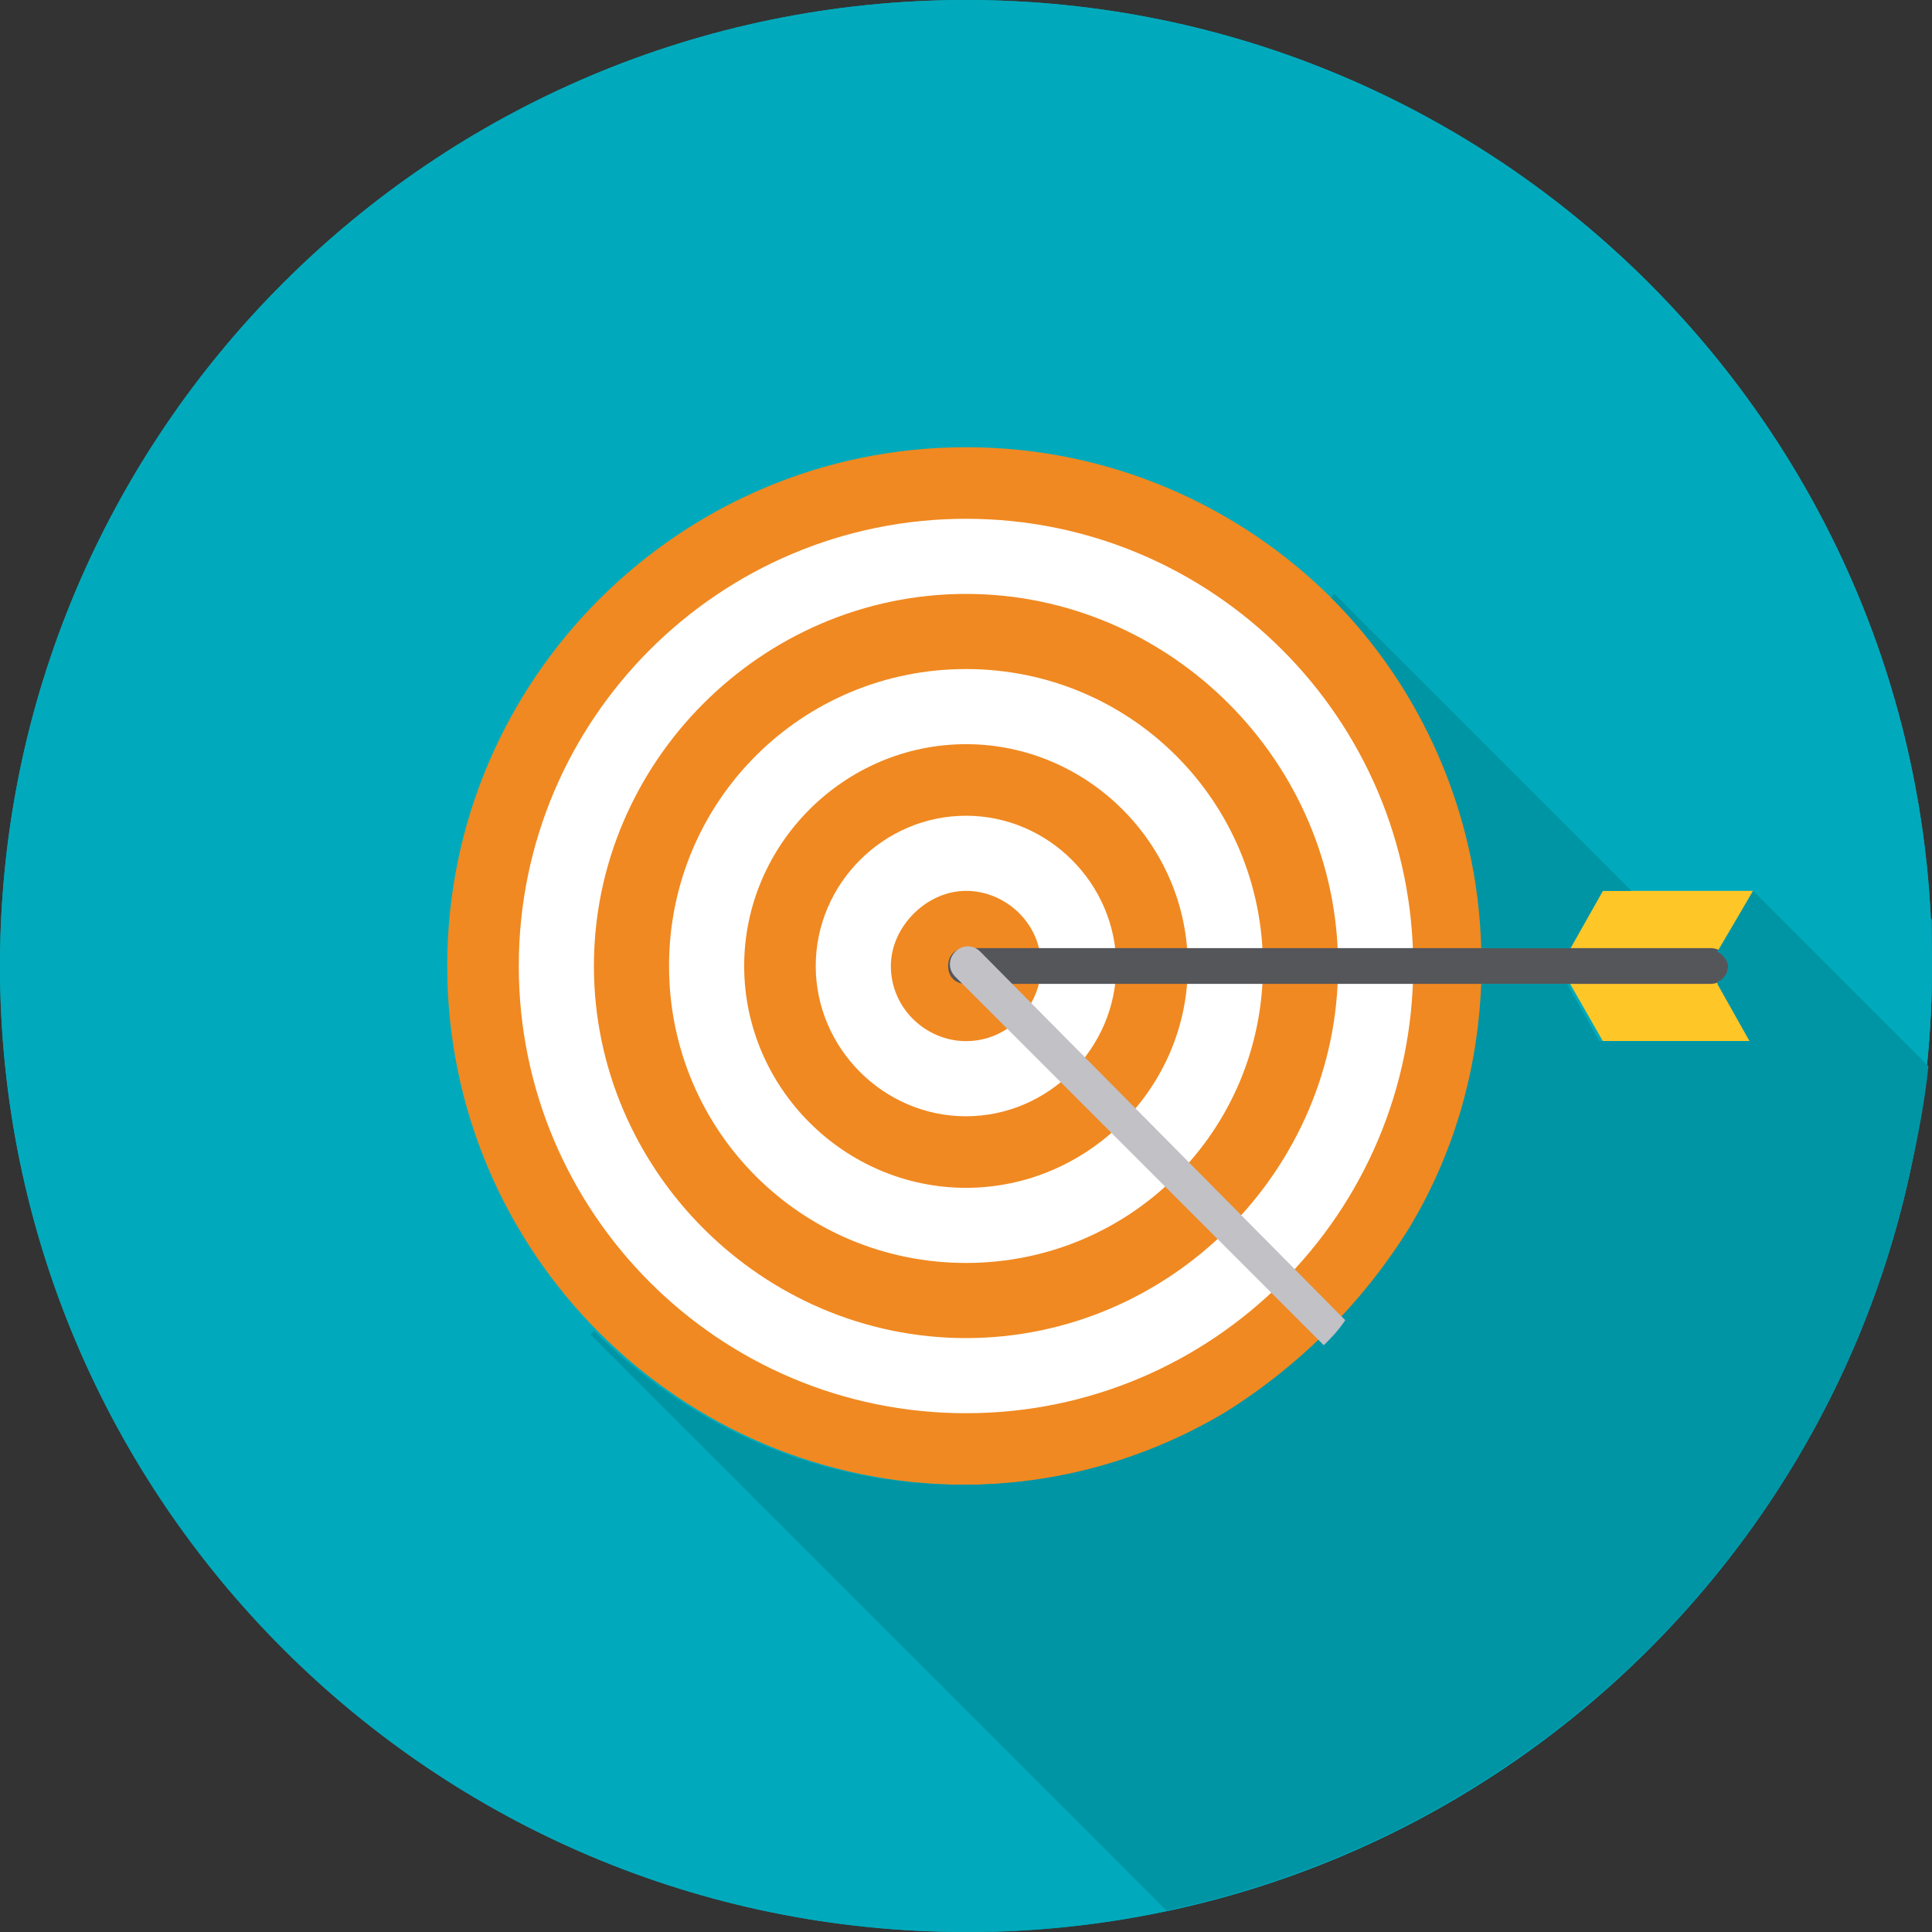 <?xml version="1.0" encoding="utf-8"?>
<!-- Generator: Adobe Illustrator 19.2.1, SVG Export Plug-In . SVG Version: 6.00 Build 0)  -->
<!DOCTYPE svg PUBLIC "-//W3C//DTD SVG 1.1//EN" "http://www.w3.org/Graphics/SVG/1.1/DTD/svg11.dtd">
<svg version="1.1" id="Layer_1" xmlns="http://www.w3.org/2000/svg" xmlns:xlink="http://www.w3.org/1999/xlink" x="0px" y="0px"
	 viewBox="0 0 54 54" style="enable-background:new 0 0 54 54;" xml:space="preserve">
<rect x="0" y="0" width="54" height="54" fill="#333333" stroke="none"/>
<style type="text/css">
	.st0{clip-path:url(#SVGID_2_);}
	.st1{clip-path:url(#SVGID_4_);fill:#00AABC;}
	.st2{clip-path:url(#SVGID_4_);fill:#0095A5;}
	.st3{clip-path:url(#SVGID_4_);fill:#C1C1C6;}
	.st4{clip-path:url(#SVGID_2_);fill:#D0781B;}
	.st5{clip-path:url(#SVGID_2_);fill:#E6E7E8;}
	.st6{clip-path:url(#SVGID_6_);fill:#55565A;}
	.st7{clip-path:url(#SVGID_6_);fill:#C1C1C6;}
	.st8{clip-path:url(#SVGID_2_);fill:#F08921;}
	.st9{clip-path:url(#SVGID_2_);fill:#FFFFFF;}
	.st10{clip-path:url(#SVGID_8_);fill:#55565A;}
	.st11{clip-path:url(#SVGID_8_);fill:#D0781B;}
	.st12{clip-path:url(#SVGID_8_);fill:#F08921;}
	.st13{clip-path:url(#SVGID_8_);fill:#00AABC;}
	.st14{clip-path:url(#SVGID_2_);fill:#FFC627;}
	.st15{clip-path:url(#SVGID_10_);fill:#F08921;}
	.st16{clip-path:url(#SVGID_10_);fill:#FFFFFF;}
	.st17{clip-path:url(#SVGID_10_);fill:#55565A;}
	.st18{clip-path:url(#SVGID_10_);fill:#0095A5;}
	.st19{clip-path:url(#SVGID_10_);}
	.st20{clip-path:url(#SVGID_12_);fill:#C1C1C6;}
</style>
<g>
	<defs>
		<rect id="SVGID_1_" width="54" height="54"/>
	</defs>
	<clipPath id="SVGID_2_">
		<use xlink:href="#SVGID_1_"  style="overflow:visible;"/>
	</clipPath>
	<g class="st0">
		<defs>
			<rect id="SVGID_3_" width="54" height="54"/>
		</defs>
		<clipPath id="SVGID_4_">
			<use xlink:href="#SVGID_3_"  style="overflow:visible;"/>
		</clipPath>
		<path class="st1" d="M27,54c14.9,0,27-12.1,27-27S41.9,0,27,0S0,12.1,0,27S12.1,54,27,54"/>
		<path class="st2" d="M14.5,36.5c0,0.2,0,0.5,0,0.7h-2.9c-0.6-0.1-1.1-0.4-1.6-0.8L27.7,54C42.3,53.6,54,41.7,54,27
			c0-0.5,0-0.9,0-1.3l-8.9-8.9c0.3,0.3,0.5,0.7,0.5,1"/>
		<path class="st3" d="M9.5,28.8c1.1,0.5,2.5,0.1,3.5-0.7c1.2-1.1,2-3,2.2-4.6c0.2-1.6-0.7-3.1-1.3-4.6c-0.5-1.4-0.6-3.3,0.6-4.2
			c-1.5,0.1-3.1,1.1-3.2,2.6c-0.1,1,0.4,1.9,0.7,2.8c0.6,1.6,1,3.3,0.6,5C12.2,26.7,11.1,28.3,9.5,28.8"/>
	</g>
	<rect x="34.1" y="20" transform="matrix(0.876 -0.482 0.482 0.876 -5.225 22.004)" class="st4" width="12.3" height="2.3"/>
	<rect x="15.3" y="28" transform="matrix(0.876 -0.482 0.482 0.876 -10.868 15.983)" class="st5" width="20.9" height="2.3"/>
	<g class="st0">
		<defs>
			<rect id="SVGID_5_" width="54" height="54"/>
		</defs>
		<clipPath id="SVGID_6_">
			<use xlink:href="#SVGID_5_"  style="overflow:visible;"/>
		</clipPath>
		<path class="st6" d="M10.5,36.8l-0.3-0.5l5.7-3.2l1.1,2l-4.2,2.3C12.1,38,11,37.7,10.5,36.8"/>
		<path class="st7" d="M10.6,30.4C10.5,30.5,10.5,30.5,10.6,30.4c-0.2,0.1-0.3,0-0.4-0.1c-0.1-0.1,0-0.3,0.1-0.4c0,0,0,0,0.1,0
			c0.1-0.1,0.3,0,0.4,0.1C10.8,30.2,10.7,30.4,10.6,30.4"/>
		<path class="st7" d="M10.2,32.9c-0.1-0.1,0-0.3,0.1-0.4c0.1-0.1,0.3,0,0.4,0.1s0,0.3-0.1,0.4C10.5,33.1,10.3,33,10.2,32.9"/>
		<path class="st7" d="M8.3,29.9c-0.1-0.1,0-0.3,0.1-0.4c0.1-0.1,0.3,0,0.4,0.1c0.1,0.1,0,0.3-0.1,0.4S8.4,30.1,8.3,29.9"/>
		<path class="st7" d="M8.1,31.8c-0.1-0.1,0-0.3,0.1-0.4c0.1-0.1,0.3,0,0.4,0.1c0.1,0.1,0,0.3-0.1,0.4C8.4,32,8.2,32,8.1,31.8"/>
	</g>
	<rect x="33" y="18" transform="matrix(0.876 -0.481 0.481 0.876 -4.381 21.198)" class="st8" width="12.3" height="2.3"/>
	<rect x="14.1" y="26" transform="matrix(0.876 -0.482 0.482 0.876 -10.024 15.191)" class="st9" width="20.9" height="2.3"/>
	<g class="st0">
		<defs>
			<rect id="SVGID_7_" width="54" height="54"/>
		</defs>
		<clipPath id="SVGID_8_">
			<use xlink:href="#SVGID_7_"  style="overflow:visible;"/>
		</clipPath>
		<path class="st10" d="M16,33.2l-5.6,3.1l-0.1,0.1L10,35.8c-0.1-0.2-0.2-0.5-0.2-0.8c0-0.7,0.3-1.3,0.9-1.7l4.2-2.3L16,33.2z"/>
		<path class="st11" d="M46.2,19.2l-1.1-2l0.9-0.5l0.8,1.4c0.2,0.3,0.1,0.8-0.3,1L46.2,19.2z"/>
		<path class="st12" d="M46,16.7l-0.2,0.1l-0.7,0.4l-1.1-2l0.3-0.2c0.2-0.1,0.4-0.1,0.5-0.1c0.2,0.1,0.3,0.2,0.4,0.3L46,16.7z"/>
		<path class="st13" d="M54,27c0,14.9-12.1,27-27,27S0,41.9,0,27S12.1,0,27,0S54,12.1,54,27"/>
	</g>
	<polygon class="st14" points="44.8,24.9 43.6,27 47.8,27 49,24.9 	"/>
	<polygon class="st14" points="43.6,27 47.8,27 49,29.1 44.8,29.1 	"/>
	<g class="st0">
		<defs>
			<rect id="SVGID_9_" width="54" height="54"/>
		</defs>
		<clipPath id="SVGID_10_">
			<use xlink:href="#SVGID_9_"  style="overflow:visible;"/>
		</clipPath>
		<path class="st15" d="M41.5,27c0,8-6.5,14.5-14.5,14.5c-8,0-14.5-6.5-14.5-14.5S19,12.5,27,12.5C35,12.5,41.5,19,41.5,27"/>
		<path class="st16" d="M27,14.5c-6.9,0-12.5,5.6-12.5,12.5c0,6.9,5.6,12.5,12.5,12.5S39.5,33.9,39.5,27
			C39.5,20.1,33.9,14.5,27,14.5 M27,16.6c5.7,0,10.4,4.7,10.4,10.4S32.7,37.4,27,37.4S16.6,32.7,16.6,27S21.3,16.6,27,16.6"/>
		<path class="st16" d="M27,18.7c-4.6,0-8.3,3.7-8.3,8.3s3.7,8.3,8.3,8.3s8.3-3.7,8.3-8.3S31.6,18.7,27,18.7 M27,20.8
			c3.4,0,6.2,2.8,6.2,6.2s-2.8,6.2-6.2,6.2s-6.2-2.8-6.2-6.2S23.6,20.8,27,20.8"/>
		<path class="st16" d="M27,22.8c-2.3,0-4.2,1.9-4.2,4.2s1.9,4.2,4.2,4.2s4.2-1.9,4.2-4.2S29.3,22.8,27,22.8 M27,24.9
			c1.1,0,2.1,0.9,2.1,2.1c0,1.1-0.9,2.1-2.1,2.1c-1.1,0-2.1-0.9-2.1-2.1C24.9,25.9,25.9,24.9,27,24.9"/>
		<path class="st17" d="M47.8,27.5H27c-0.3,0-0.5-0.2-0.5-0.5s0.2-0.5,0.5-0.5h20.8c0.3,0,0.5,0.2,0.5,0.5S48.1,27.5,47.8,27.5"/>
		<path class="st18" d="M49,24.9L49,24.9L48,26.6c0.2,0.1,0.3,0.3,0.3,0.4c0,0.2-0.1,0.3-0.2,0.4c0,0-0.1,0-0.1,0.1l0.9,1.6h-4.2
			l-0.9-1.6h-2.4c-0.1,2.5-0.8,4.8-2,6.8c-1.3,2.1-3.1,3.9-5.2,5.2c-2.2,1.3-4.7,2-7.3,2c-4,0-7.6-1.6-10.3-4.3l-0.1,0.1l4.2,4.2
			l5.8,5.8l6.1,6.1C43,51.2,51.2,43,53.4,32.7c0.2-0.9,0.4-1.9,0.5-2.9L49,24.9z"/>
		<path class="st18" d="M43.9,26.5l0.9-1.6h0.8l-8.3-8.3l-0.1,0.1c2.5,2.5,4.1,6,4.2,9.8H43.9z"/>
		<g class="st19">
			<g>
				<defs>
					<rect id="SVGID_11_" x="19.2" y="15" width="29.7" height="29.7"/>
				</defs>
				<clipPath id="SVGID_12_">
					<use xlink:href="#SVGID_11_"  style="overflow:visible;"/>
				</clipPath>
				<path class="st20" d="M37.6,36.9L27.4,26.6c-0.2-0.2-0.5-0.2-0.7,0c-0.2,0.2-0.2,0.5,0,0.7l10.3,10.3
					C37.2,37.4,37.4,37.2,37.6,36.9"/>
			</g>
		</g>
	</g>
</g>
</svg>
